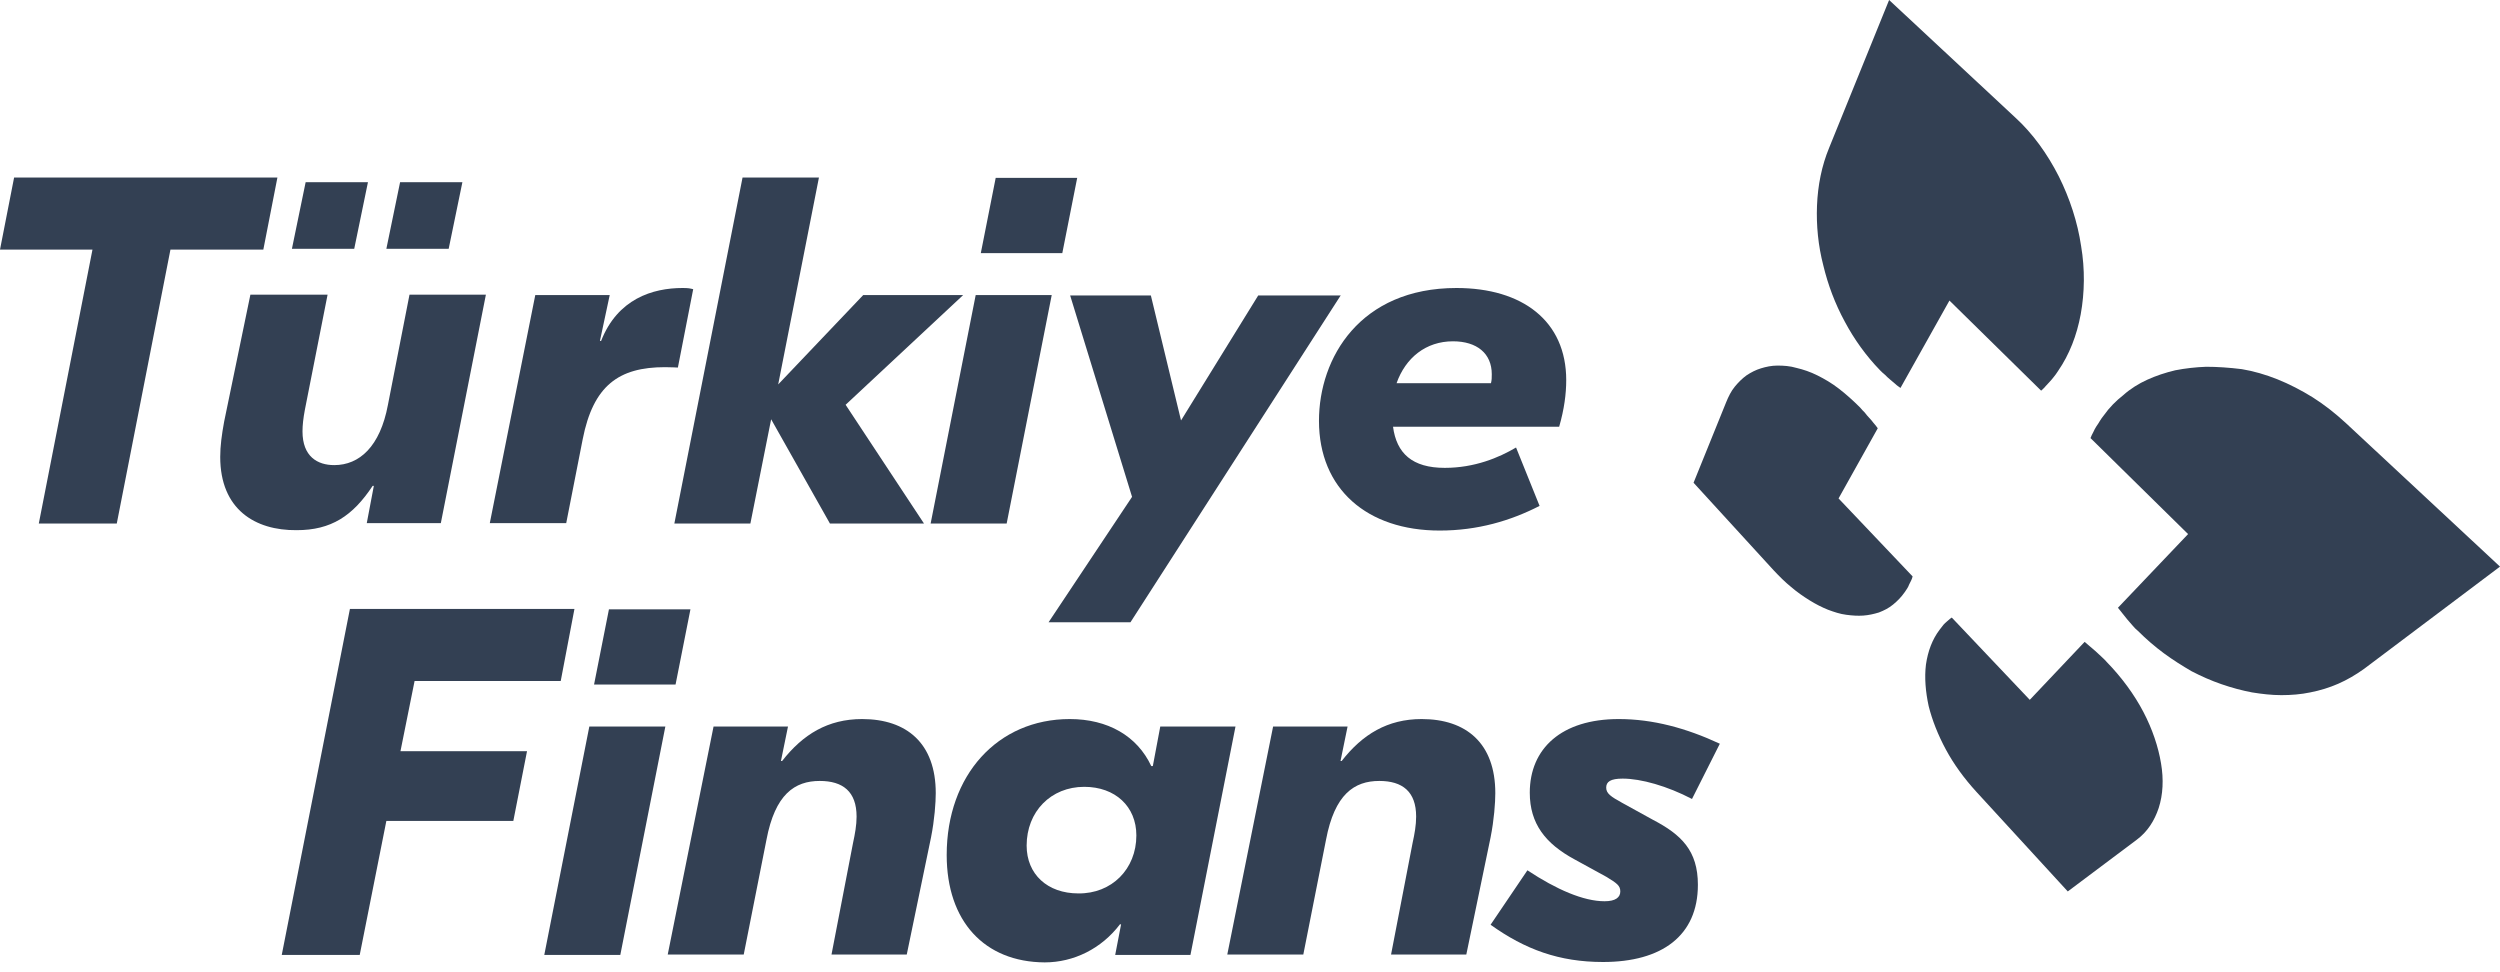 <svg width="90" height="35" viewBox="0 0 90 35" fill="none" xmlns="http://www.w3.org/2000/svg">
<path d="M9.48 8.986H6.136L4.204 18.846H1.397L3.329 8.986H0L0.508 6.39H9.987L9.48 8.986Z" fill="#334053"/>
<path d="M7.928 16.448C7.928 16.053 7.984 15.644 8.069 15.179L9.014 10.608H11.793L10.975 14.755C10.919 15.052 10.89 15.306 10.89 15.531C10.89 16.434 11.426 16.744 12.033 16.744C12.936 16.744 13.684 16.081 13.966 14.572L14.742 10.608H17.492L15.87 18.832H13.204L13.458 17.492H13.415C12.696 18.578 11.92 19.086 10.679 19.086C9.183 19.1 7.928 18.339 7.928 16.448ZM11.003 6.56H13.246L12.752 8.958H10.509L11.003 6.56ZM14.403 6.56H16.646L16.152 8.958H13.909L14.403 6.56Z" fill="#334053"/>
<path d="M19.27 10.622H21.95L21.597 12.273H21.64C22.232 10.763 23.488 10.368 24.574 10.368C24.785 10.368 24.842 10.383 24.955 10.411L24.404 13.232C24.32 13.232 24.207 13.218 23.939 13.218C22.274 13.218 21.357 13.881 20.977 15.813L20.384 18.832H17.633L19.27 10.622Z" fill="#334053"/>
<path d="M30.442 14.572L33.263 18.846H29.877L27.761 15.094L27.014 18.846H24.277L26.732 6.39H29.482L28.015 13.839L31.076 10.622H34.674L30.442 14.572Z" fill="#334053"/>
<path d="M35.125 10.622H37.862L36.24 18.846H33.503L35.125 10.622ZM38.243 9.113H35.309L35.845 6.404H38.779L38.243 9.113Z" fill="#334053"/>
<path d="M48.273 10.622L40.697 22.401H37.749L40.754 17.887L38.525 10.636H41.431L42.517 15.136L45.296 10.636H48.273V10.622Z" fill="#334053"/>
<path d="M56.13 15.362H50.149C50.276 16.321 50.84 16.843 52.011 16.843C53.083 16.843 53.958 16.477 54.578 16.11L55.425 18.212C54.381 18.748 53.196 19.1 51.828 19.1C49.218 19.1 47.483 17.605 47.483 15.15C47.483 12.879 48.964 10.368 52.434 10.368C54.804 10.368 56.384 11.553 56.384 13.684C56.384 14.177 56.313 14.727 56.13 15.362ZM53.704 13.472C53.704 12.724 53.168 12.287 52.307 12.287C51.334 12.287 50.6 12.879 50.276 13.796H53.675C53.704 13.684 53.704 13.585 53.704 13.472Z" fill="#334053"/>
<path d="M14.925 24.517L14.417 27.042H18.973L18.48 29.553H13.909L12.95 34.378H10.143L12.597 21.922H20.68L20.186 24.517H14.925V24.517Z" fill="#334053"/>
<path d="M21.216 26.154H23.953L22.331 34.378H19.594L21.216 26.154ZM24.32 24.644H21.386L21.922 21.936H24.856L24.32 24.644Z" fill="#334053"/>
<path d="M25.688 26.154H28.368L28.114 27.395H28.157C28.904 26.436 29.807 25.886 31.035 25.886C32.643 25.886 33.687 26.76 33.687 28.552C33.687 28.89 33.644 29.511 33.517 30.146L32.643 34.364H29.934L30.71 30.343C30.78 30.019 30.837 29.708 30.837 29.398C30.837 28.495 30.343 28.114 29.511 28.114C28.608 28.114 27.903 28.594 27.593 30.23L26.774 34.364H24.038L25.688 26.154Z" fill="#334053"/>
<path d="M34.081 30.78C34.081 27.903 35.915 25.886 38.511 25.886C39.879 25.886 40.937 26.492 41.445 27.578H41.502L41.77 26.154H44.478L42.856 34.378H40.147L40.359 33.277H40.317C39.654 34.152 38.652 34.646 37.608 34.646C35.436 34.632 34.081 33.164 34.081 30.78ZM40.909 30.075C40.909 29.031 40.147 28.326 39.033 28.326C37.834 28.326 36.959 29.215 36.959 30.442C36.959 31.472 37.707 32.163 38.821 32.163C40.02 32.177 40.909 31.288 40.909 30.075Z" fill="#334053"/>
<path d="M45.832 26.154H48.513L48.259 27.395H48.301C49.049 26.436 49.952 25.886 51.179 25.886C52.787 25.886 53.831 26.76 53.831 28.552C53.831 28.89 53.788 29.511 53.661 30.146L52.787 34.364H50.078L50.854 30.343C50.925 30.019 50.981 29.708 50.981 29.398C50.981 28.495 50.487 28.114 49.655 28.114C48.752 28.114 48.047 28.594 47.737 30.23L46.919 34.364H44.182L45.832 26.154Z" fill="#334053"/>
<path d="M57.766 32.445C58.161 32.445 58.331 32.304 58.331 32.092C58.331 31.881 58.204 31.796 57.837 31.57L56.68 30.936C55.636 30.371 55.072 29.652 55.072 28.538C55.072 26.944 56.215 25.886 58.274 25.886C59.502 25.886 60.701 26.21 61.914 26.774L60.912 28.763C60.023 28.298 59.078 28.03 58.415 28.03C57.978 28.03 57.823 28.143 57.823 28.354C57.823 28.566 57.992 28.679 58.401 28.904L59.502 29.511C60.531 30.047 61.124 30.625 61.124 31.853C61.124 33.686 59.826 34.632 57.71 34.632C56.13 34.632 54.903 34.18 53.661 33.291L54.987 31.331C56.031 32.022 57.005 32.445 57.766 32.445Z" fill="#334053"/>
<path d="M70.264 22.232C70.222 22.26 70.18 22.288 70.138 22.331C70.095 22.359 70.067 22.401 70.025 22.429C69.982 22.472 69.954 22.5 69.926 22.542C69.898 22.585 69.855 22.627 69.827 22.669C69.559 23.022 69.404 23.445 69.334 23.925C69.277 24.39 69.319 24.898 69.432 25.42C69.559 25.928 69.771 26.464 70.053 26.986C70.335 27.508 70.702 28.016 71.153 28.509L74.44 32.092L76.923 30.23C77.304 29.948 77.558 29.553 77.713 29.088C77.868 28.608 77.896 28.058 77.797 27.48C77.699 26.887 77.487 26.252 77.163 25.632C76.838 25.011 76.387 24.39 75.837 23.826C75.78 23.755 75.71 23.699 75.639 23.628C75.569 23.572 75.512 23.502 75.442 23.445C75.371 23.389 75.315 23.332 75.244 23.276C75.174 23.219 75.117 23.163 75.047 23.107L73.072 25.194L70.264 22.232Z" fill="#334053"/>
<path d="M68.008 0L65.85 5.318C65.582 5.967 65.441 6.672 65.412 7.406C65.384 8.111 65.455 8.845 65.638 9.55C65.807 10.255 66.061 10.933 66.414 11.582C66.752 12.216 67.176 12.809 67.683 13.331C67.74 13.387 67.796 13.444 67.867 13.5C67.923 13.556 67.98 13.613 68.05 13.669C68.107 13.726 68.177 13.768 68.234 13.825C68.29 13.881 68.361 13.923 68.417 13.966L70.18 10.82L73.481 14.064C73.538 14.008 73.594 13.966 73.636 13.909C73.693 13.853 73.735 13.796 73.792 13.74C73.848 13.683 73.89 13.627 73.947 13.556C73.989 13.5 74.046 13.43 74.088 13.359C74.497 12.767 74.765 12.075 74.906 11.313C75.047 10.538 75.061 9.691 74.92 8.859C74.793 7.998 74.511 7.138 74.116 6.348C73.707 5.544 73.185 4.81 72.536 4.218L68.008 0Z" fill="#334053"/>
<path d="M63.987 13.161C63.776 13.161 63.578 13.204 63.395 13.26C63.212 13.316 63.042 13.401 62.873 13.514C62.718 13.627 62.577 13.768 62.45 13.923C62.323 14.078 62.224 14.276 62.139 14.487L60.968 17.379L63.846 20.525C64.058 20.751 64.269 20.962 64.481 21.132C64.693 21.315 64.918 21.47 65.144 21.611C65.37 21.752 65.596 21.865 65.807 21.95C66.033 22.034 66.244 22.105 66.47 22.133C66.682 22.161 66.879 22.175 67.077 22.161C67.274 22.147 67.457 22.105 67.641 22.049C67.824 21.978 67.994 21.893 68.149 21.766C68.304 21.639 68.445 21.498 68.572 21.315C68.6 21.273 68.628 21.23 68.657 21.188C68.685 21.146 68.713 21.089 68.727 21.047C68.755 21.005 68.769 20.948 68.798 20.906C68.826 20.849 68.84 20.807 68.854 20.751L66.188 17.944L67.599 15.418C67.556 15.348 67.5 15.291 67.443 15.221C67.387 15.15 67.345 15.094 67.288 15.038C67.232 14.981 67.175 14.911 67.133 14.854C67.077 14.798 67.02 14.741 66.964 14.671C66.71 14.417 66.456 14.191 66.202 13.994C65.948 13.796 65.68 13.641 65.426 13.514C65.172 13.387 64.918 13.302 64.678 13.246C64.439 13.175 64.213 13.161 63.987 13.161Z" fill="#334053"/>
<path d="M79.42 13.204C79.039 13.218 78.672 13.26 78.306 13.331C77.953 13.415 77.614 13.528 77.304 13.669C76.994 13.81 76.697 13.994 76.444 14.22C76.175 14.431 75.936 14.671 75.738 14.953C75.682 15.024 75.639 15.08 75.597 15.151C75.555 15.221 75.513 15.292 75.47 15.348C75.428 15.419 75.385 15.489 75.357 15.56C75.315 15.63 75.287 15.701 75.258 15.771L78.771 19.227L76.246 21.879C76.302 21.95 76.359 22.02 76.415 22.091C76.472 22.162 76.528 22.232 76.585 22.303C76.641 22.373 76.712 22.444 76.768 22.514C76.824 22.585 76.895 22.655 76.965 22.712C77.262 23.008 77.572 23.276 77.897 23.516C78.221 23.756 78.559 23.967 78.898 24.165C79.251 24.348 79.603 24.503 79.97 24.63C80.337 24.757 80.704 24.856 81.07 24.926C81.423 24.983 81.776 25.025 82.129 25.025C82.481 25.025 82.834 24.997 83.172 24.926C83.525 24.856 83.85 24.757 84.174 24.616C84.498 24.475 84.809 24.292 85.105 24.08L90 20.398L84.456 15.235C84.075 14.883 83.68 14.572 83.257 14.304C82.848 14.05 82.411 13.825 81.987 13.655C81.564 13.486 81.127 13.359 80.704 13.289C80.238 13.232 79.815 13.204 79.42 13.204Z" fill="#334053"/>
</svg>
